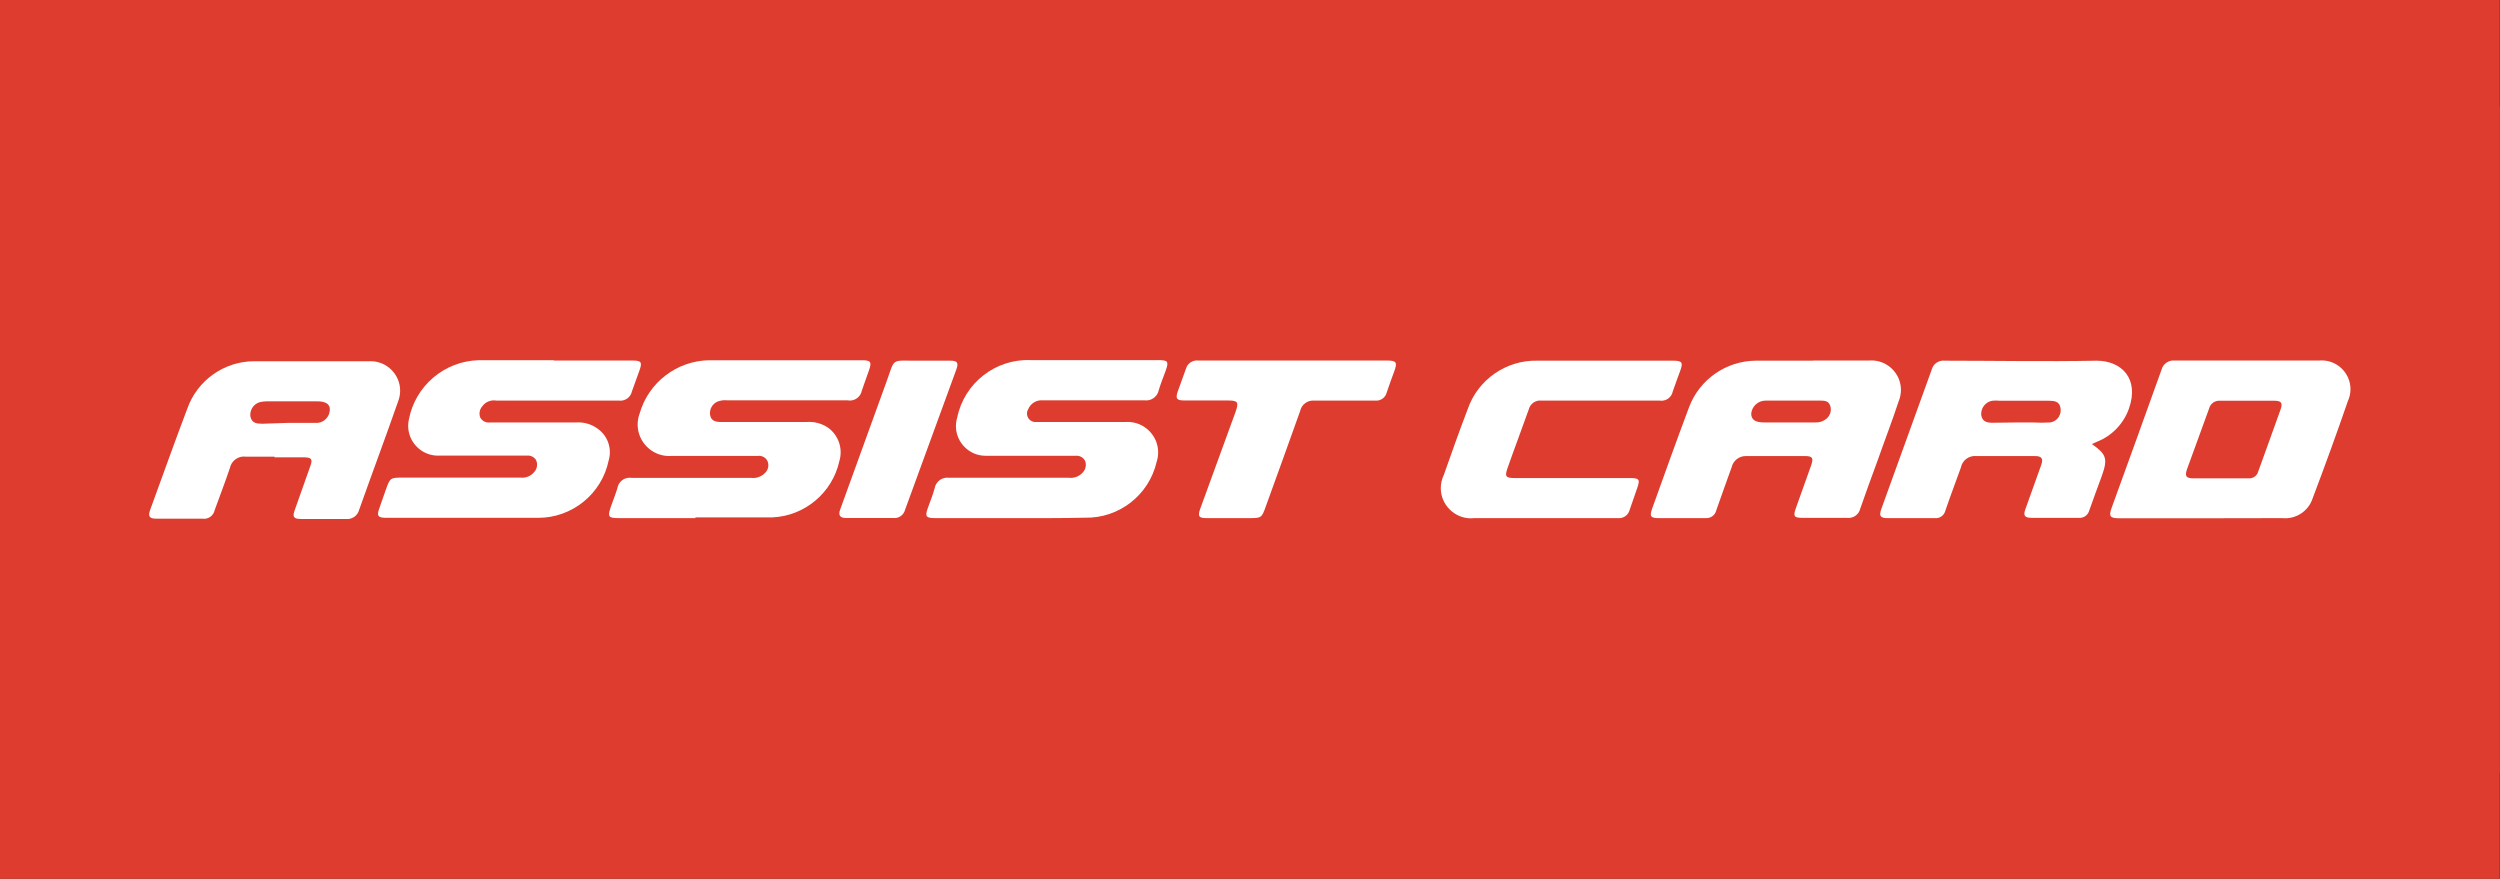 <?xml version="1.0" encoding="UTF-8" standalone="no"?><!DOCTYPE svg PUBLIC "-//W3C//DTD SVG 1.1//EN" "http://www.w3.org/Graphics/SVG/1.1/DTD/svg11.dtd"><svg width="100%" height="100%" viewBox="0 0 5334 1875" version="1.1" xmlns="http://www.w3.org/2000/svg" xmlns:xlink="http://www.w3.org/1999/xlink" xml:space="preserve" xmlns:serif="http://www.serif.com/" style="fill-rule:evenodd;clip-rule:evenodd;stroke-linejoin:round;stroke-miterlimit:2;"><rect x="0" y="0" width="5334" height="1875" fill="#333333" stroke="none"/><rect x="-0" y="0" width="5333.33" height="1875" style="fill:#dd3c2e;"/><g id="Camada_1"><clipPath id="_clip1"><rect x="0" y="226.389" width="5333.33" height="1422.22"/></clipPath><g clip-path="url(#_clip1)"><path d="M5333.33,-817.694c0,-12.465 -10.119,-22.584 -22.583,-22.584l-5288.17,0c-12.464,0 -22.583,10.119 -22.583,22.584l-0,3510.39c-0,12.465 10.119,22.584 22.583,22.584l5288.17,-0c12.464,-0 22.583,-10.119 22.583,-22.584l0,-3510.39Z" style="fill:#dd3c2e;"/><path d="M1181.61,769.224l167.05,0c19.923,0 22.069,3.372 15.632,21.456c-6.437,18.084 -11.034,30.651 -15.939,44.138c-2.61,12.863 -14.878,21.626 -27.892,19.923l-261.15,0c-11.775,-2.164 -23.785,2.76 -30.651,12.567c-5.704,6.714 -7.131,16.111 -3.678,24.215c4.278,7.21 12.56,11.107 20.843,9.808l183.908,0c16.335,-1.042 32.522,3.738 45.67,13.487c21.339,15.141 30.738,42.35 23.295,67.433c-14.557,71.319 -78.015,122.911 -150.804,122.605l-323.678,0c-18.085,0 -20.843,-4.291 -14.713,-20.843l13.487,-38.62c9.501,-26.36 9.501,-26.36 38.007,-26.36l249.196,-0c11.83,1.451 23.566,-3.595 30.651,-13.181c5.59,-6.933 6.669,-16.518 2.759,-24.521c-4.253,-6.535 -11.874,-10.107 -19.617,-9.195l-187.28,0c-0.793,0.03 -1.586,0.045 -2.379,0.045c-34.807,-0 -63.448,-28.642 -63.448,-63.449c-0,-4.549 0.489,-9.086 1.459,-13.531c13.45,-71.468 75.356,-124.402 148.046,-126.59l161.226,0l0,0.613Z" style="fill:#fff;fill-rule:nonzero;"/><path d="M1483.83,1105.47l-162.452,0c-23.601,0 -25.44,-2.452 -18.084,-24.214c4.598,-13.487 10.115,-26.667 14.1,-40.153c2.174,-12.589 13.201,-21.874 25.975,-21.874c1.568,-0 3.133,0.139 4.676,0.418l255.326,-0c11.676,1.284 23.237,-3.456 30.651,-12.567c5.787,-6.708 6.998,-16.277 3.065,-24.215c-3.981,-7.227 -12.059,-11.266 -20.23,-10.115l-183.908,0c-1.784,0.143 -3.574,0.215 -5.364,0.215c-36.824,-0 -67.126,-30.302 -67.126,-67.127c-0,-7.918 1.401,-15.773 4.138,-23.203c18.863,-66.743 79.917,-113.38 149.272,-114.023l325.21,0c18.698,0 21.15,3.678 15.326,20.537c-5.824,16.858 -11.034,30.651 -15.632,44.444c-2.389,12.175 -13.159,21.037 -25.566,21.037c-1.708,0 -3.411,-0.167 -5.085,-0.501l-256.552,0c-7.068,-0.772 -14.219,0.174 -20.843,2.759c-11.035,4.844 -17.48,16.596 -15.632,28.506c2.145,13.18 12.567,15.019 24.214,15.019l180.843,-0c16.198,-1.419 32.409,2.688 45.977,11.647c22.721,15.945 32.758,44.818 24.828,71.418c-14.811,67.886 -74.024,117.61 -143.448,120.46l-163.985,-0l0.306,1.532Z" style="fill:#fff;fill-rule:nonzero;"/><path d="M4463.14,947.308c30.651,21.763 34.636,30.652 21.456,67.74c-8.889,24.521 -18.391,49.349 -26.973,74.176c-2.654,10.051 -12.345,16.73 -22.682,15.632l-100.23,0c-15.326,0 -18.391,-4.904 -13.18,-19.004c11.034,-30.651 22.682,-62.835 33.716,-94.099c4.904,-14.1 0,-18.697 -13.487,-18.697l-124.444,-0c-15.932,-1.876 -30.779,9.057 -33.716,24.827c-11.035,30.651 -22.682,61.303 -33.104,91.954c-2.537,10.129 -12.314,16.867 -22.682,15.632l-100.23,0c-15.938,0 -19.004,-4.597 -13.486,-19.923c35.76,-98.697 71.519,-197.599 107.279,-296.705c3.142,-12.586 15.329,-20.932 28.2,-19.31c107.892,-0 214.559,2.145 323.371,-0c53.64,-0 91.954,38.314 69.272,102.375c-11.292,31.91 -35.752,57.487 -67.126,70.192l-11.954,5.21Zm-155.096,-45.977l28.812,0c12.556,0.766 25.146,0.766 37.701,0c12.723,-2.047 22.172,-13.139 22.172,-26.025c-0,-1.551 -0.137,-3.099 -0.409,-4.626c-2.146,-14.406 -13.18,-15.632 -25.134,-15.632l-104.215,-0c-5.5,-0.618 -11.052,-0.618 -16.552,-0c-14.457,2.624 -24.637,16.019 -23.295,30.651c2.453,15.019 13.794,16.552 26.361,16.245l54.559,-0.613Z" style="fill:#fff;fill-rule:nonzero;"/><path d="M3868.2,769.224l119.847,0c1.659,-0.132 3.323,-0.198 4.988,-0.198c34.471,-0 62.835,28.365 62.835,62.835c0,8.162 -1.59,16.246 -4.681,23.8c-14.1,42.912 -30.652,85.517 -45.671,128.429c-12.26,33.717 -24.827,67.126 -36.475,101.149c-2.885,12.789 -15.206,21.36 -28.199,19.617l-95.632,0c-17.472,0 -19.617,-3.371 -13.793,-19.923c11.034,-30.651 22.069,-61.303 32.797,-91.954c5.517,-15.632 3.065,-19.923 -12.874,-19.923l-125.977,-0c-14.464,-0.387 -27.329,9.518 -30.651,23.601c-10.728,30.651 -22.376,61.303 -32.797,91.954c-2.228,10.221 -11.622,17.397 -22.069,16.858l-100.23,0c-18.084,0 -20.537,-3.678 -14.406,-20.843c26.053,-72.337 51.8,-144.674 78.774,-216.398c22.419,-58.856 78.936,-98.162 141.915,-98.697l122.606,-0l-0.307,-0.307Zm-103.295,132.107l108.199,0c8.689,0.471 17.24,-2.379 23.908,-7.969c8.071,-6.66 11.245,-17.649 7.97,-27.586c-3.372,-10.422 -11.954,-11.035 -20.843,-11.035l-117.088,0c-15.719,-0.078 -29.08,11.946 -30.652,27.587c0,13.18 8.276,19.003 28.506,19.003Z" style="fill:#fff;fill-rule:nonzero;"/><path d="M585.747,974.282l-61.303,-0c-15.942,-2.067 -30.941,8.743 -34.023,24.521c-10.421,30.651 -22.069,61.302 -32.49,89.808c-2.453,11.81 -13.805,19.784 -25.747,18.084l-98.391,0c-15.019,0 -18.391,-4.904 -13.486,-18.697c26.36,-72.031 52.107,-144.368 79.386,-216.398c21.419,-60.444 79.016,-101.021 143.142,-100.843l245.211,-0c0.949,-0.043 1.899,-0.065 2.849,-0.065c34.47,0 62.835,28.365 62.835,62.835c0,7.892 -1.486,15.713 -4.381,23.053c-26.974,77.242 -55.479,153.257 -83.065,231.112c-3.133,12.628 -15.27,21.071 -28.2,19.616l-95.632,0c-16.245,0 -19.004,-4.597 -13.486,-19.31c11.034,-30.651 22.375,-63.142 33.409,-94.406c4.905,-13.487 2.146,-17.471 -12.26,-17.778l-64.368,0l0,-1.532Zm28.812,-72.031l63.449,-0c14.63,-1.565 25.83,-14.099 25.747,-28.812c-0,-11.648 -9.502,-17.165 -26.973,-17.165l-107.587,-0c-5.062,0.006 -10.105,0.623 -15.019,1.839c-13.284,3.817 -21.828,16.962 -19.923,30.651c3.065,14.406 13.793,15.326 25.747,15.326l54.559,-1.839Z" style="fill:#fff;fill-rule:nonzero;"/><path d="M4696.7,1105.78l-174.406,-0c-20.843,-0 -23.602,-3.985 -16.552,-23.295c35.556,-97.676 70.907,-195.556 106.054,-293.64c3.249,-12.552 15.301,-20.935 28.199,-19.617l308.046,0c1.878,-0.174 3.762,-0.261 5.648,-0.261c33.629,0 61.303,27.673 61.303,61.303c-0,8.875 -1.928,17.644 -5.648,25.701c-23.908,69.579 -49.349,139.158 -75.403,208.123c-9.099,26.92 -35.781,44.154 -64.061,41.379c-57.624,0 -114.942,0.307 -173.18,0.307Zm-17.471,-85.211l118.314,0c9.385,0.771 18.067,-5.319 20.536,-14.406c15.939,-44.444 32.184,-88.582 47.816,-132.72c4.905,-13.487 1.533,-18.085 -12.26,-18.391l-116.782,-0c-10.923,-1.06 -21.061,6.181 -23.601,16.858l-47.203,129.655c-4.905,14.1 -1.533,19.004 13.18,19.004Z" style="fill:#fff;fill-rule:nonzero;"/><path d="M2161.23,1105.47l-165.517,0c-20.23,0 -22.682,-3.371 -15.939,-22.069c4.904,-13.793 10.728,-27.586 14.406,-41.685c2.49,-14.419 16.16,-24.398 30.652,-22.376l255.325,0c11.574,1.488 23.141,-3.023 30.652,-11.954c5.846,-6.62 7.506,-15.989 4.291,-24.215c-3.974,-7.448 -12.153,-11.721 -20.537,-10.727l-190.957,-0c-0.301,0.004 -0.601,0.006 -0.901,0.006c-34.639,-0 -63.142,-28.503 -63.142,-63.142c0,-6.234 0.923,-12.434 2.74,-18.397c14.913,-73.367 81.514,-125.603 156.322,-122.605l271.877,-0c21.763,-0 23.602,2.758 16.552,22.682c-4.904,13.793 -10.728,27.586 -14.713,41.379c-2.775,14.176 -16.353,23.817 -30.651,21.762l-217.318,0c-13.222,-0.979 -25.65,6.726 -30.652,19.004c-1.672,2.803 -2.556,6.006 -2.556,9.27c0,9.921 8.164,18.084 18.084,18.084c0.547,0 1.093,-0.025 1.637,-0.074l190.039,-0c1.708,-0.136 3.421,-0.203 5.135,-0.203c35.647,-0 64.981,29.333 64.981,64.98c-0,6.944 -1.113,13.842 -3.297,20.434c-16.242,70.774 -80.665,120.767 -153.256,118.927c-50.881,1.226 -102.069,0.919 -153.257,0.919Z" style="fill:#fff;fill-rule:nonzero;"/><path d="M3294.71,1105.47l-148.966,0c-2.434,0.279 -4.881,0.419 -7.331,0.419c-35.311,0 -64.368,-29.056 -64.368,-64.368c0,-9.698 2.192,-19.272 6.412,-28.005c16.551,-47.203 33.41,-94.406 51.188,-140.996c21.731,-62.638 81.759,-104.397 148.045,-102.988l289.962,-0c19.311,-0 21.763,3.678 15.326,21.456c-6.437,17.777 -11.341,30.651 -15.939,44.138c-2.47,12.912 -14.906,21.658 -27.893,19.616l-251.954,0c-12.373,-1.631 -24.151,6.309 -27.279,18.391c-14.713,41.686 -30.652,83.372 -45.364,125.364c-6.437,18.084 -3.985,21.456 15.325,21.456l245.211,0c20.537,0 22.682,2.759 15.939,21.763c-6.743,19.003 -10.728,30.651 -15.939,45.977c-2.684,11.229 -13.332,18.853 -24.827,17.777l-157.855,0l0.307,0Z" style="fill:#fff;fill-rule:nonzero;"/><path d="M2556.63,769.224l402.452,0c20.23,0 22.682,3.678 15.939,22.376c-6.743,18.697 -11.341,30.651 -16.245,45.67c-2.694,11.185 -13.39,18.712 -24.828,17.471l-129.348,0c-14.384,-1.552 -27.747,8.203 -30.652,22.376c-23.908,67.739 -48.735,135.172 -72.95,202.605c-8.889,25.134 -9.502,25.747 -35.249,25.747l-91.034,0c-17.165,0 -19.617,-3.678 -13.793,-20.23l75.095,-205.977c7.663,-21.455 5.518,-24.827 -17.164,-24.827l-91.954,-0c-16.246,-0 -19.311,-3.985 -14.1,-19.004c5.211,-15.019 11.647,-32.184 17.471,-48.429c3.107,-11.62 14.423,-19.252 26.36,-17.778Z" style="fill:#fff;fill-rule:nonzero;"/><path d="M1857.78,1105.16l-53.334,-0c-12.26,-0 -16.245,-6.13 -11.954,-17.778c32.491,-90.115 65.186,-180.332 98.085,-270.651c20.23,-55.173 8.276,-46.59 68.659,-47.203l68.046,-0c15.325,-0 18.39,4.291 13.18,18.697c-36.169,99.515 -72.644,199.336 -109.426,299.464c-2.859,11.614 -14.223,19.234 -26.053,17.471l-48.429,-0l1.226,-0Z" style="fill:#fff;fill-rule:nonzero;"/></g></g></svg>